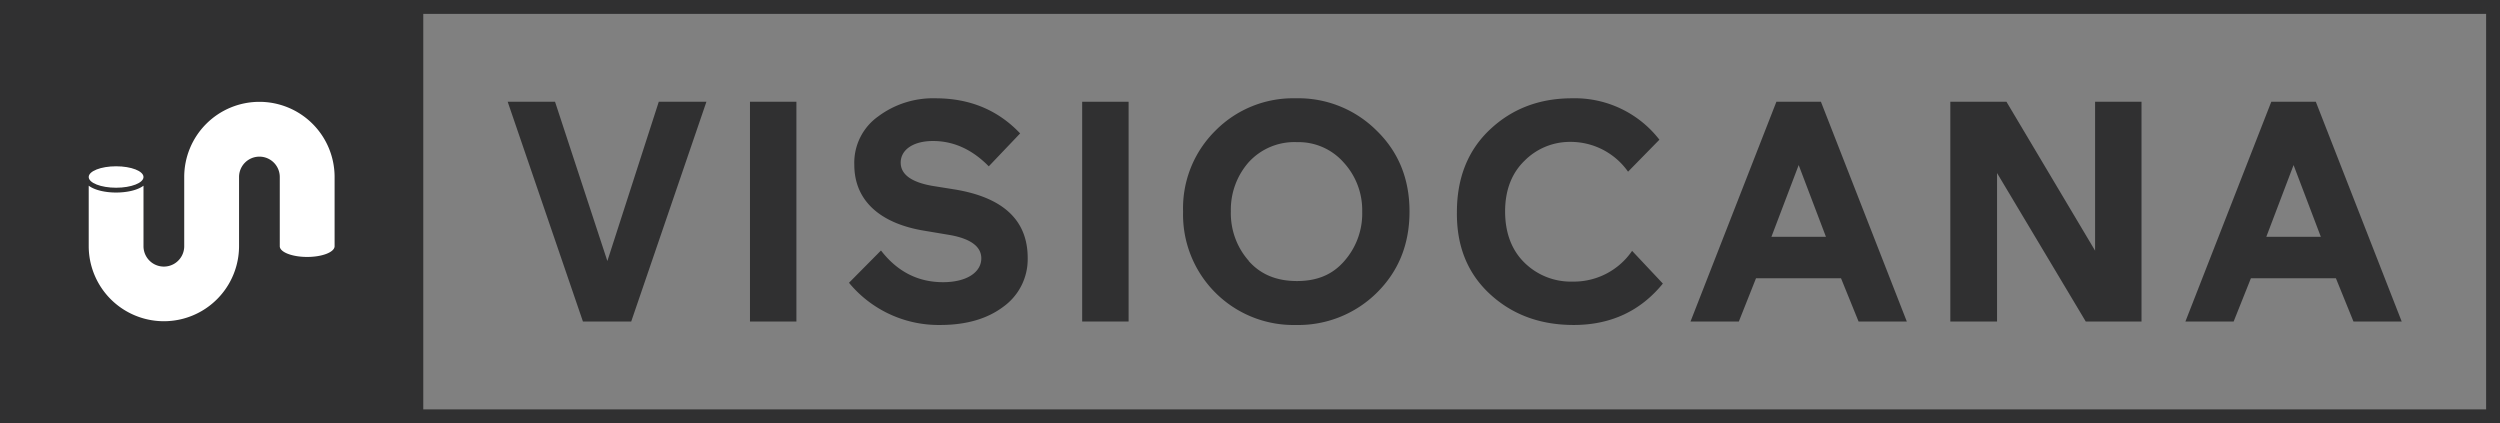 <svg xmlns="http://www.w3.org/2000/svg" viewBox="0 0 592.35 100.29"><rect x="0" y="0" width="592.35" height="100.29" fill="#808080" stroke="none"/><defs><style>.cls-1{fill:#303031;}.cls-2{fill:#fff;}</style></defs><title>Fichier 1</title><g id="Calque_2" data-name="Calque 2"><g id="Calque_1-2" data-name="Calque 1"><path class="cls-1" d="M143.91,61.85l12.18-37.74h11.29L149.56,76.18H138.12L120.29,24.11h11.22Z"/><path class="cls-1" d="M177.7,76.18V24.11h11V76.18Z"/><path class="cls-1" d="M218.84,54.64c-10.18-1.71-16.42-7-16.42-15.6a13.46,13.46,0,0,1,5.64-11.44,21.7,21.7,0,0,1,13.59-4.31c8.1,0,14.78,2.75,20.06,8.32l-7.43,7.8c-3.94-4-8.32-6-13.22-6-4.68,0-7.65,2.08-7.65,5.12,0,2.75,2.45,4.61,7.43,5.5l5.13.82c11.66,1.86,17.53,7.28,17.53,16.27a13.85,13.85,0,0,1-5.72,11.52C234,75.51,229,77,222.78,77a27.54,27.54,0,0,1-21.62-10l7.58-7.65c3.86,5,8.76,7.51,14.71,7.51,5.65,0,9.06-2.38,9.06-5.65,0-2.75-2.45-4.6-7.28-5.5Z"/><path class="cls-1" d="M256.41,76.18V24.11h11V76.18Z"/><path class="cls-1" d="M288,30.94a25.88,25.88,0,0,1,19-7.65,26.22,26.22,0,0,1,19.17,7.65q7.8,7.58,7.8,19.17c0,7.8-2.6,14.19-7.8,19.31A26.45,26.45,0,0,1,307.06,77a26.16,26.16,0,0,1-26.74-26.89A25.81,25.81,0,0,1,288,30.94Zm7.87,30.9c2.82,3.19,6.61,4.75,11.44,4.75s8.47-1.56,11.22-4.75a17,17,0,0,0,4.23-11.74,16.67,16.67,0,0,0-4.38-11.59,14.25,14.25,0,0,0-11.07-4.83,14.64,14.64,0,0,0-11.44,4.75,17,17,0,0,0-4.23,11.66A17,17,0,0,0,295.92,61.85Z"/><path class="cls-1" d="M394,67.19Q386,77,372.86,77,360.94,77,353,69.65t-7.8-19.39c0-8.1,2.6-14.63,7.8-19.54s11.66-7.43,19.46-7.43a25.35,25.35,0,0,1,20.72,9.81l-7.43,7.58A16.63,16.63,0,0,0,372,33.62a15.12,15.12,0,0,0-10.77,4.46c-3,2.9-4.61,6.91-4.61,12s1.56,9.21,4.61,12.18a15.62,15.62,0,0,0,11.36,4.46,16.73,16.73,0,0,0,14.12-7.28Z"/><path class="cls-1" d="M431.45,24.11,451.8,76.18H440.37l-4.16-10.25H416.07L412,76.18H400.55L420.9,24.11Zm-5.27,15-6.46,17h12.92Z"/><path class="cls-1" d="M494.2,76.18,473.18,41V76.18H462.11V24.11h13.3l21,35.28V24.11h11V76.18Z"/><path class="cls-1" d="M548.71,24.11l20.35,52.07H557.63l-4.16-10.25H533.33l-4.09,10.25H517.81l20.35-52.07Zm-5.27,15-6.46,17H549.9Z"/><path class="cls-1" d="M589.06,0H0V100.29H592.35V0h-3.29Zm0,97H100.29V3.29H589.06Z"/><ellipse class="cls-2" cx="27.51" cy="41.94" rx="6.49" ry="2.54"/><path class="cls-2" d="M61.46,24.13A17.81,17.81,0,0,0,43.65,41.94v16.4a4.82,4.82,0,0,1-9.65,0V44c-1.45,1.1-4,1.62-6.49,1.62s-5-.52-6.49-1.62v14.3a17.81,17.81,0,0,0,35.62,0V41.94a4.82,4.82,0,1,1,9.65,0v16.4c0,1.4,2.91,2.54,6.49,2.54s6.49-1.14,6.5-2.54V41.94A17.81,17.81,0,0,0,61.46,24.13Z"/></g></g></svg>